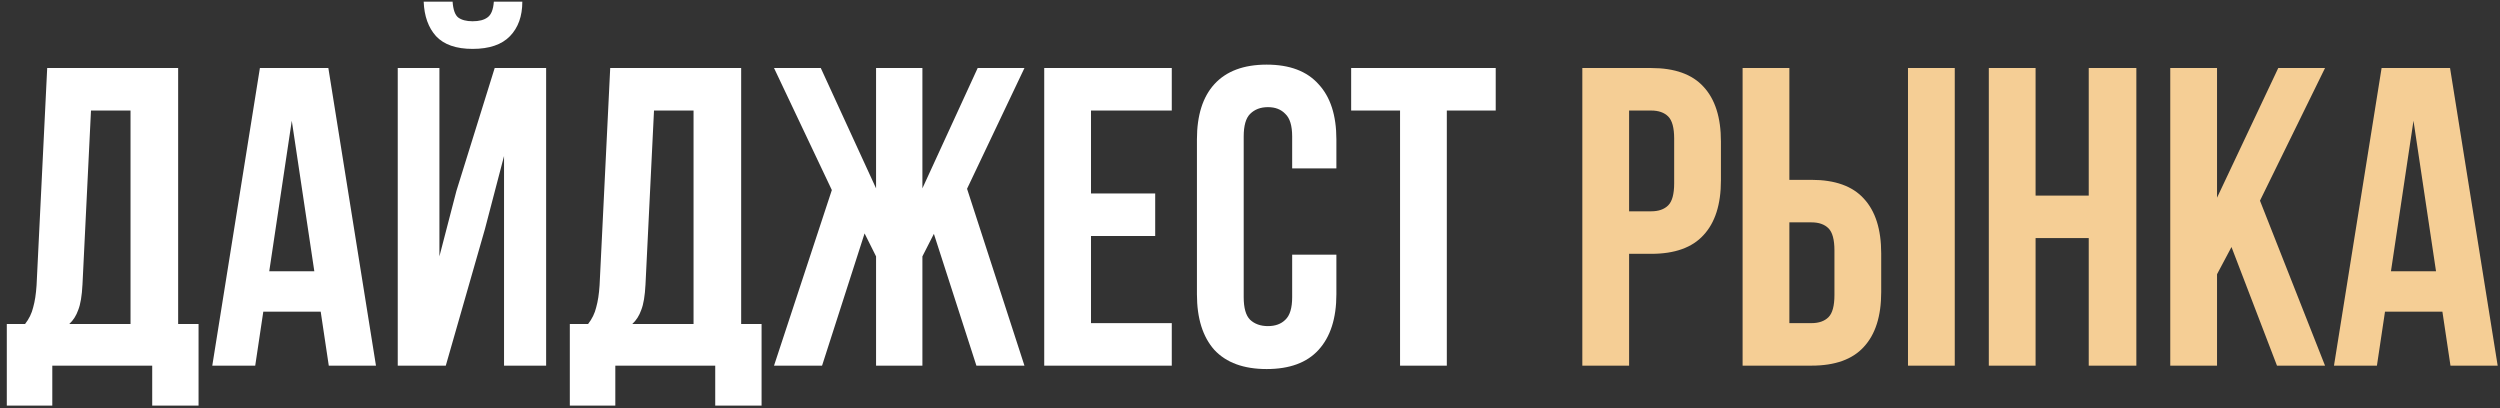 <?xml version="1.0" encoding="UTF-8"?> <svg xmlns="http://www.w3.org/2000/svg" width="294" height="48" viewBox="0 0 294 48" fill="none"><rect x="0" y="0" width="294" height="48" fill="#333333" stroke="none"/><path d="M17.9 47.7V43H6.15V47.7H0.8V38.1H2.95C3.417 37.5 3.733 36.85 3.9 36.15C4.1 35.45 4.233 34.583 4.3 33.55L5.55 8H20.95V38.1H23.35V47.7H17.9ZM9.7 33.45C9.633 34.783 9.467 35.783 9.2 36.45C8.967 37.117 8.617 37.667 8.15 38.1H15.35V13H10.7L9.7 33.45ZM44.214 43H38.664L37.714 36.65H30.964L30.014 43H24.964L30.564 8H38.614L44.214 43ZM31.664 31.9H36.964L34.314 14.2L31.664 31.9ZM52.425 43H46.775V8H51.675V30.15L53.675 22.45L58.175 8H64.225V43H59.275V18.35L57.025 26.95L52.425 43ZM61.425 0.2C61.425 1.9 60.942 3.25 59.975 4.25C59.009 5.25 57.542 5.75 55.575 5.75C53.642 5.75 52.209 5.25 51.275 4.25C50.375 3.25 49.892 1.9 49.825 0.2H53.225C53.292 1.133 53.509 1.75 53.875 2.05C54.275 2.35 54.842 2.5 55.575 2.5C56.342 2.5 56.925 2.35 57.325 2.05C57.759 1.75 58.009 1.133 58.075 0.2H61.425ZM84.111 47.7V43H72.361V47.7H67.011V38.1H69.161C69.628 37.5 69.944 36.85 70.111 36.15C70.311 35.45 70.444 34.583 70.511 33.55L71.761 8H87.161V38.1H89.561V47.7H84.111ZM75.911 33.45C75.844 34.783 75.678 35.783 75.411 36.45C75.178 37.117 74.828 37.667 74.361 38.1H81.561V13H76.911L75.911 33.45ZM108.475 22.15L114.975 8H120.475L113.725 22.2L120.475 43H114.825L109.825 27.5L108.475 30.15V43H103.025V30.15L101.675 27.45L96.675 43H91.025L97.825 22.35L91.025 8H96.525L103.025 22.15V8H108.475V22.15ZM128.301 22.75H135.851V27.75H128.301V38H137.801V43H122.801V8H137.801V13H128.301V22.75ZM157.159 29.95V34.6C157.159 37.433 156.459 39.617 155.059 41.15C153.692 42.65 151.659 43.4 148.959 43.4C146.259 43.4 144.209 42.65 142.809 41.15C141.442 39.617 140.759 37.433 140.759 34.6V16.4C140.759 13.567 141.442 11.4 142.809 9.9C144.209 8.367 146.259 7.6 148.959 7.6C151.659 7.6 153.692 8.367 155.059 9.9C156.459 11.4 157.159 13.567 157.159 16.4V19.8H151.959V16.05C151.959 14.783 151.692 13.9 151.159 13.4C150.659 12.867 149.976 12.6 149.109 12.6C148.242 12.6 147.542 12.867 147.009 13.4C146.509 13.9 146.259 14.783 146.259 16.05V34.95C146.259 36.217 146.509 37.1 147.009 37.6C147.542 38.1 148.242 38.35 149.109 38.35C149.976 38.35 150.659 38.1 151.159 37.6C151.692 37.1 151.959 36.217 151.959 34.95V29.95H157.159ZM158.896 8H175.896V13H170.146V43H164.646V13H158.896V8Z" fill="white"></path><path d="M194.182 8C196.949 8 198.999 8.733 200.332 10.2C201.699 11.667 202.382 13.817 202.382 16.65V21.2C202.382 24.033 201.699 26.183 200.332 27.65C198.999 29.117 196.949 29.85 194.182 29.85H191.582V43H186.082V8H194.182ZM191.582 13V24.85H194.182C195.049 24.85 195.715 24.617 196.182 24.15C196.649 23.683 196.882 22.817 196.882 21.55V16.3C196.882 15.033 196.649 14.167 196.182 13.7C195.715 13.233 195.049 13 194.182 13H191.582ZM204.93 43V8H210.43V21.15H213.03C215.796 21.15 217.846 21.883 219.18 23.35C220.546 24.817 221.23 26.967 221.23 29.8V34.35C221.23 37.183 220.546 39.333 219.18 40.8C217.846 42.267 215.796 43 213.03 43H204.93ZM213.03 38C213.896 38 214.563 37.767 215.03 37.3C215.496 36.833 215.73 35.967 215.73 34.7V29.45C215.73 28.183 215.496 27.317 215.03 26.85C214.563 26.383 213.896 26.15 213.03 26.15H210.43V38H213.03ZM224.38 43V8H229.88V43H224.38ZM239.385 43H233.885V8H239.385V23H245.635V8H251.235V43H245.635V28H239.385V43ZM262.423 29.05L260.723 32.25V43H255.223V8H260.723V23.25L267.923 8H273.423L265.773 23.6L273.423 43H267.773L262.423 29.05ZM293.726 43H288.176L287.226 36.65H280.476L279.526 43H274.476L280.076 8H288.126L293.726 43ZM281.176 31.9H286.476L283.826 14.2L281.176 31.9Z" fill="#F5CE95"></path></svg> 